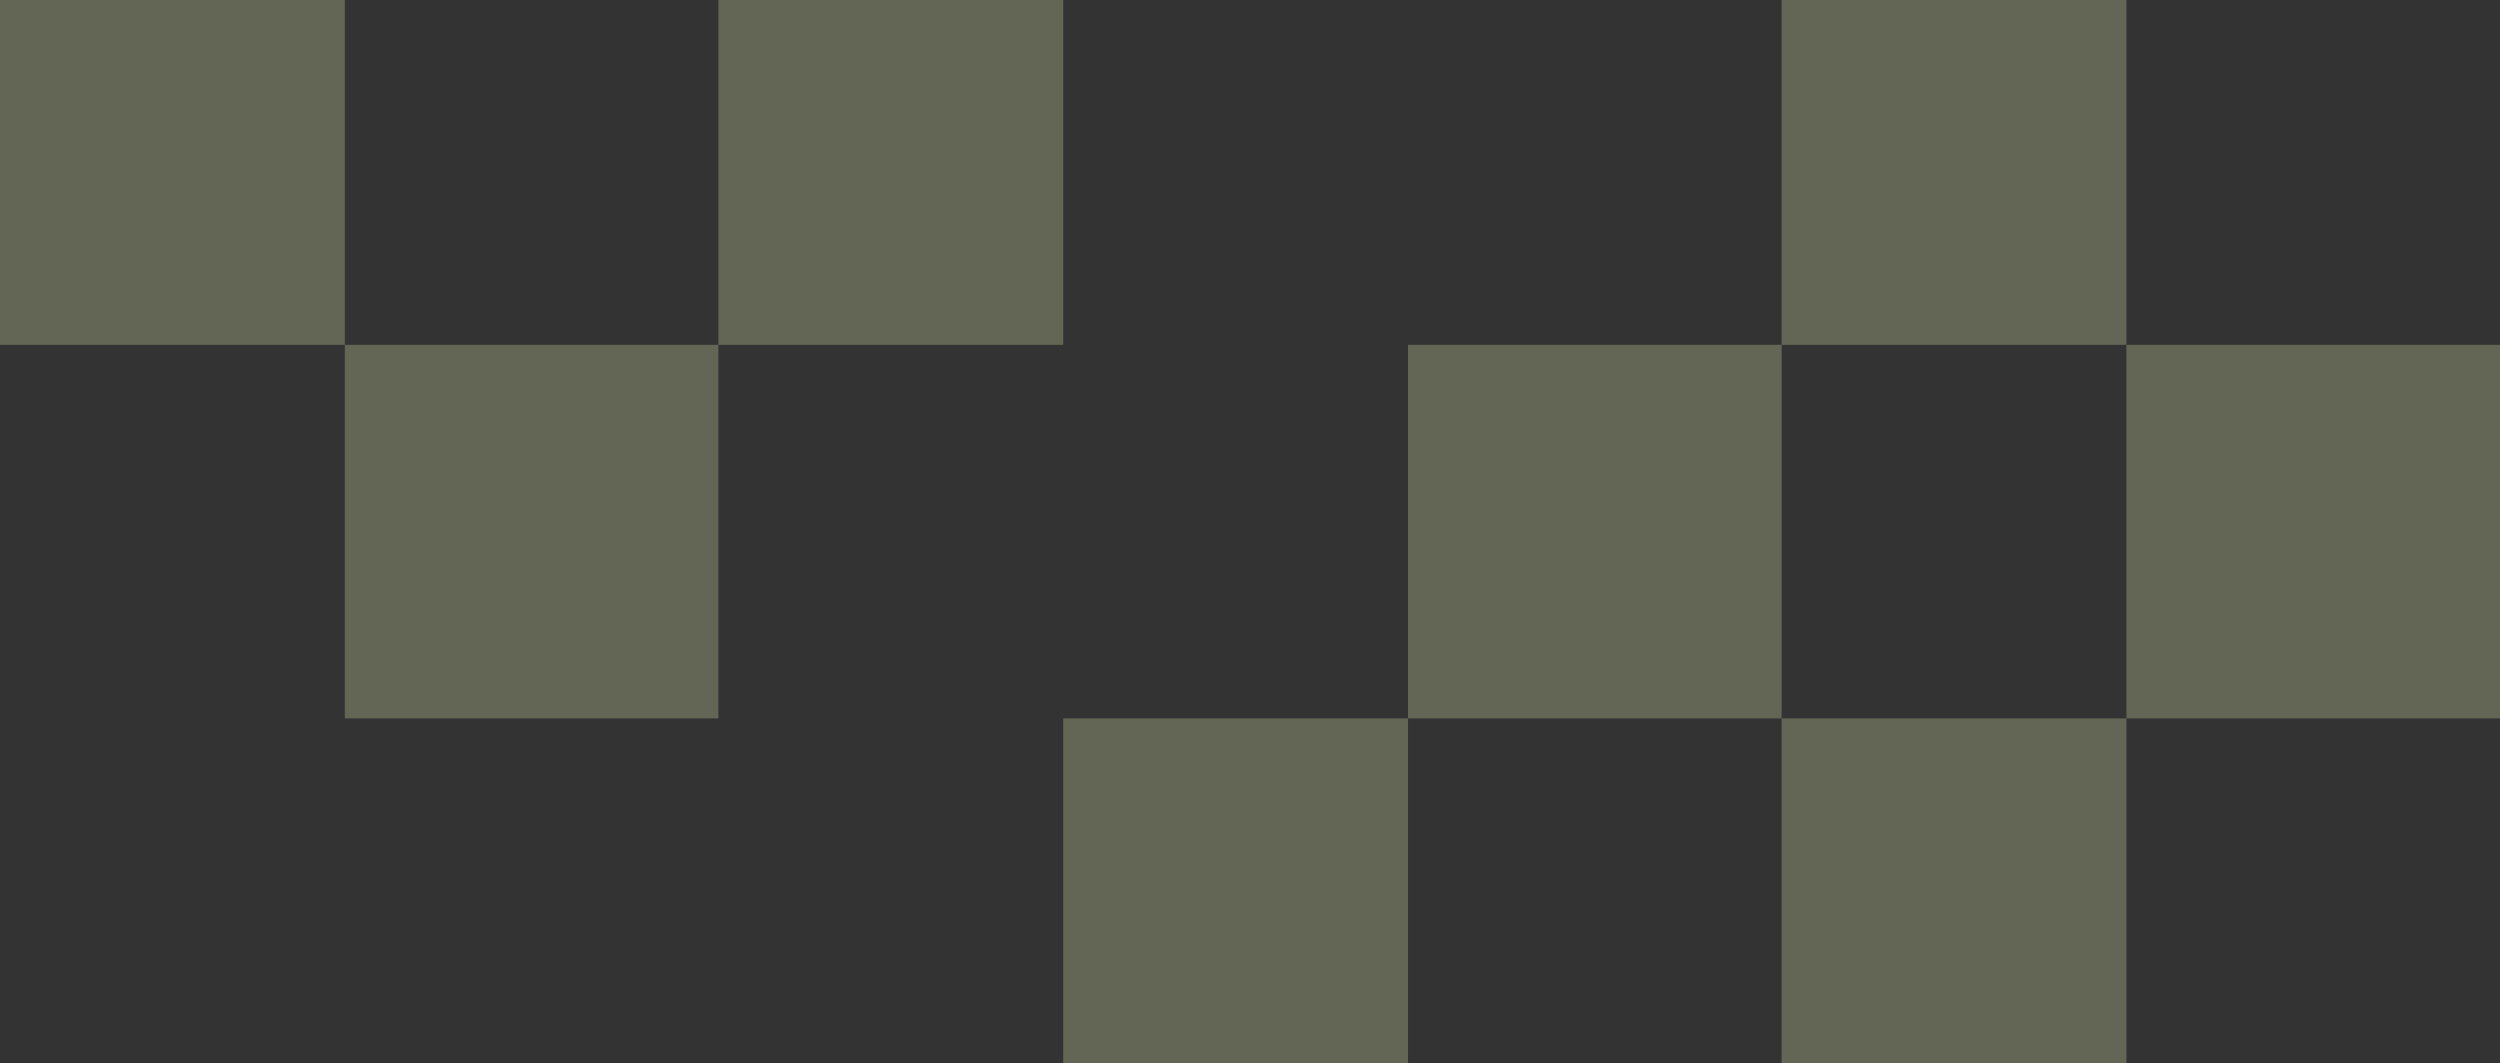 <svg xmlns="http://www.w3.org/2000/svg" viewBox="0 0 87 37"><rect x="0" y="0" width="87" height="37" fill="#333333" stroke="none"/><defs><style>.a{fill:#fbffbc;opacity:0.25;}</style></defs><title>MX-PixelOverlay</title><rect class="a" x="49" y="12" width="13" height="13"/><rect class="a" x="62" width="12" height="12"/><rect class="a" x="25" width="12" height="12"/><rect class="a" x="37" y="25" width="12" height="12"/><rect class="a" x="62" y="25" width="12" height="12"/><rect class="a" width="12" height="12"/><rect class="a" x="12" y="12" width="13" height="13"/><rect class="a" x="74" y="12" width="13" height="13"/></svg>